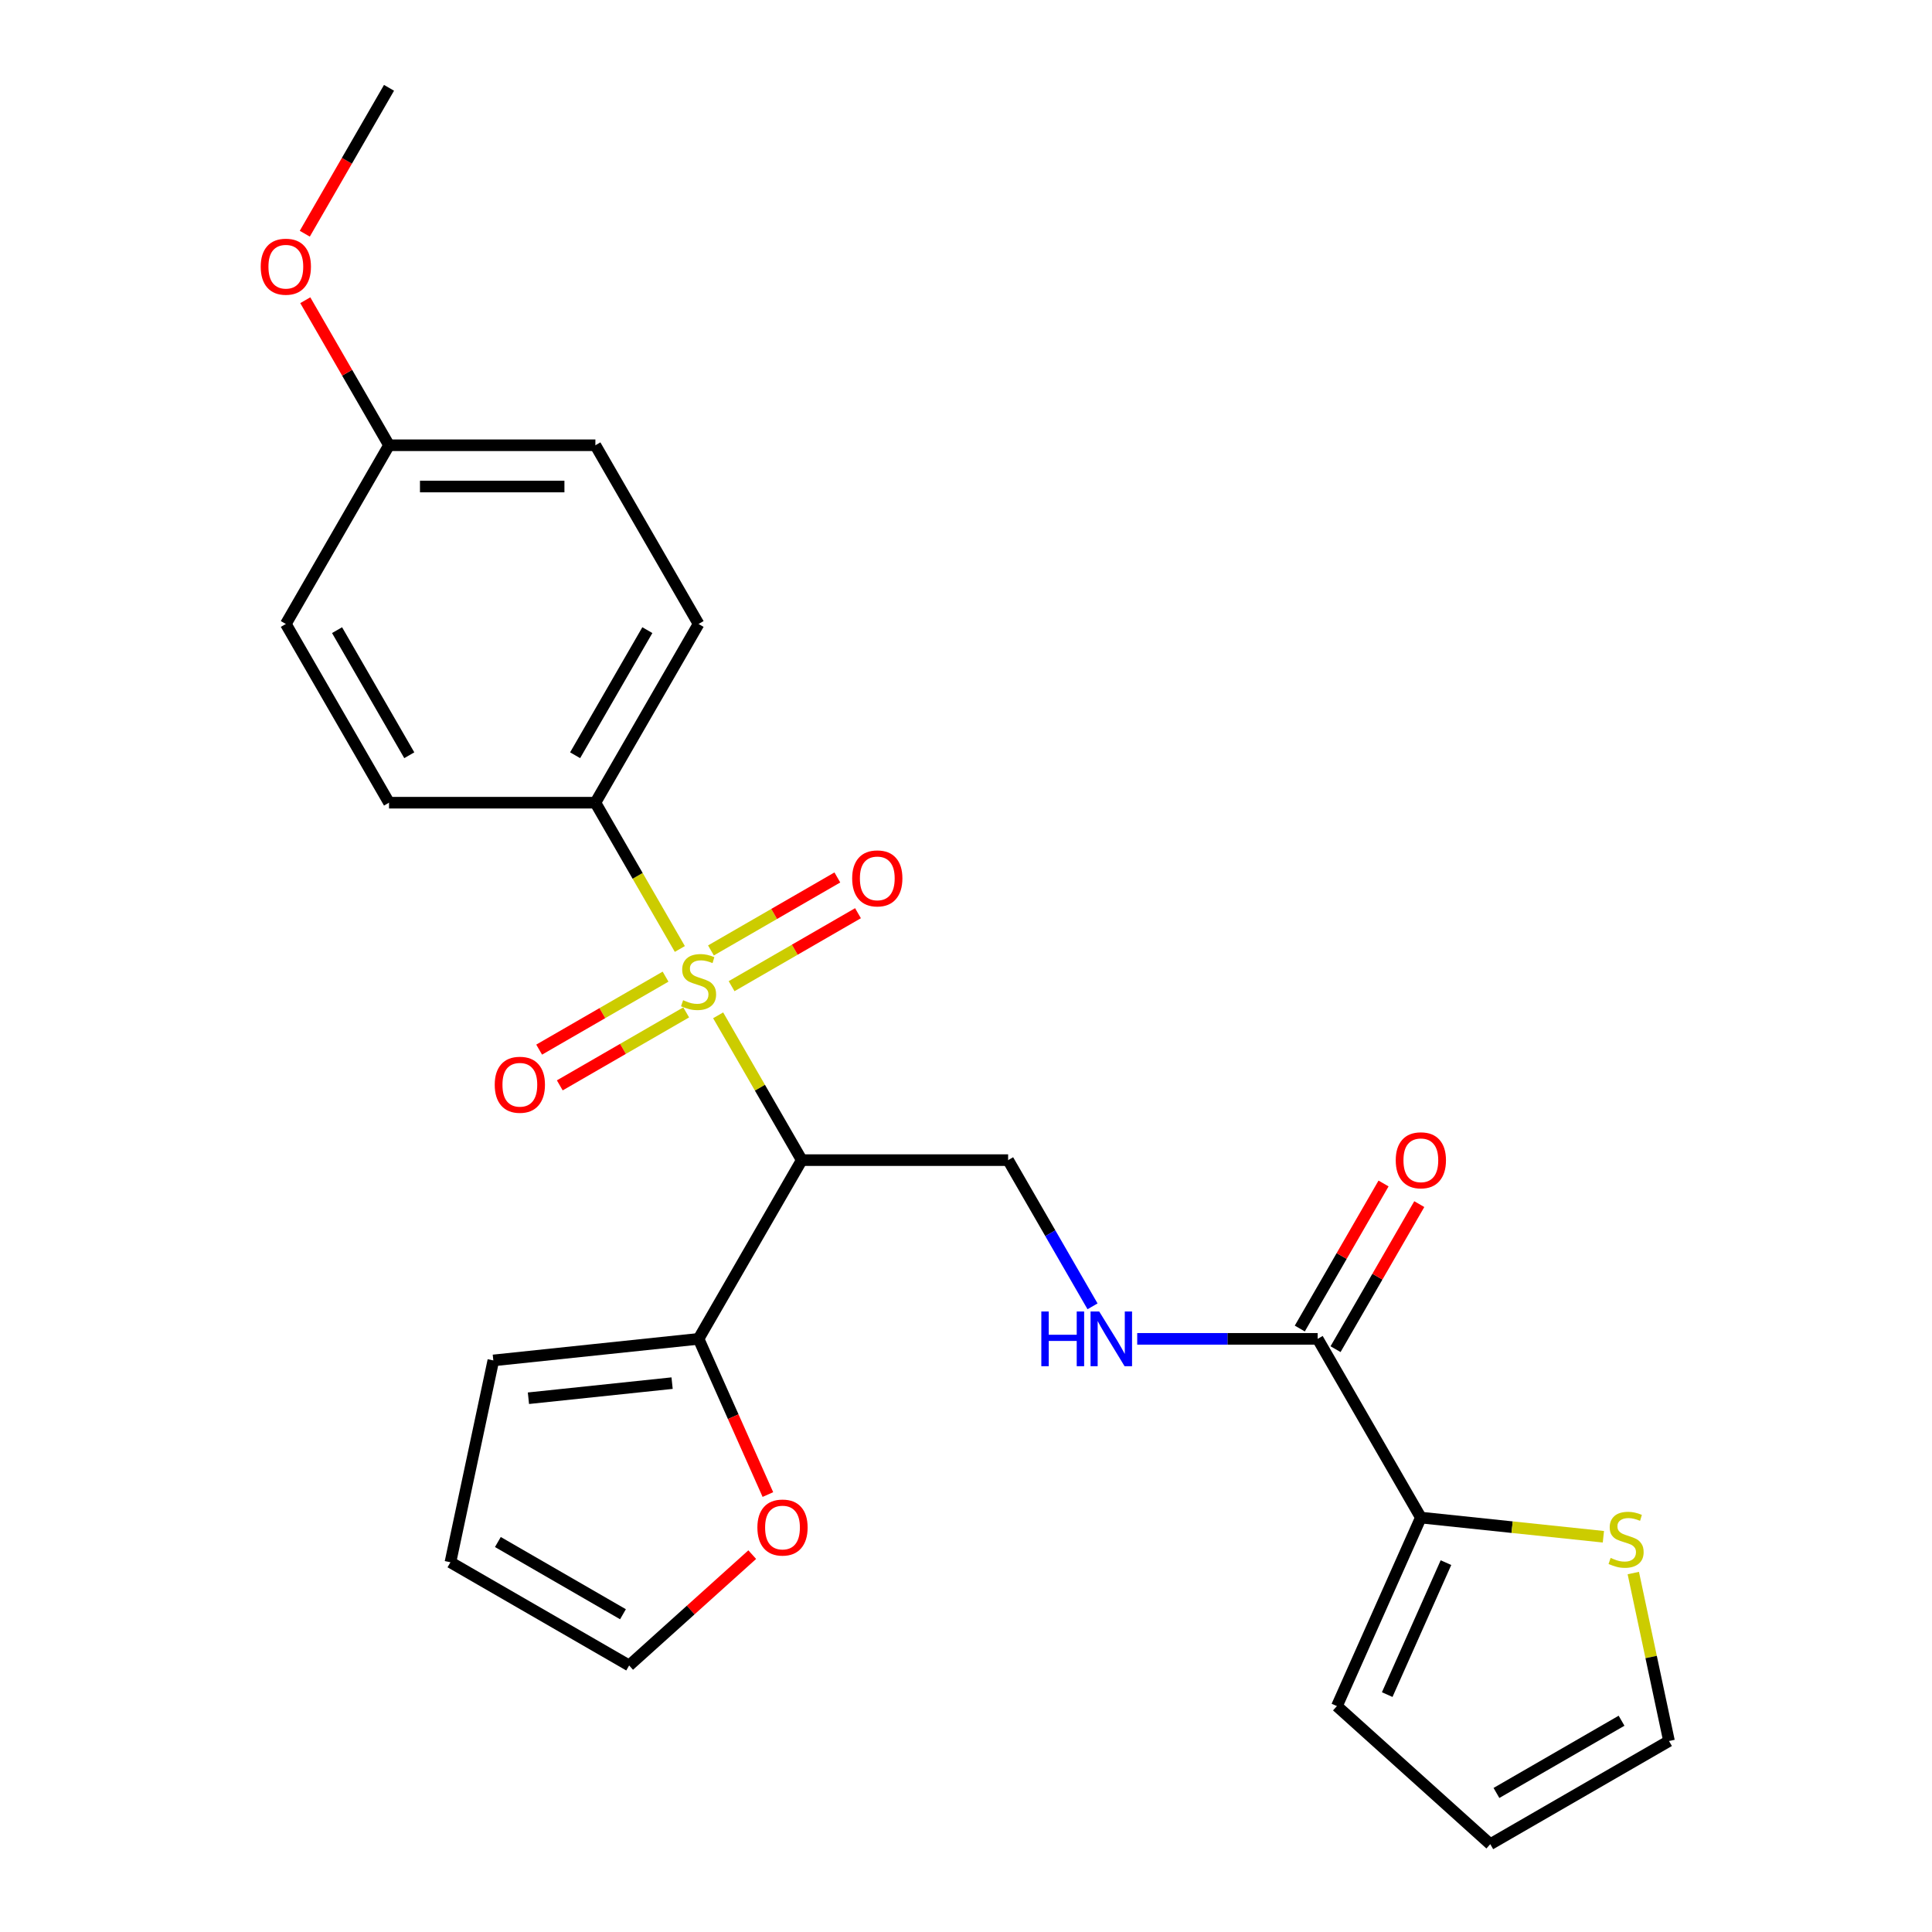 <?xml version='1.0' encoding='iso-8859-1'?>
<svg version='1.1' baseProfile='full'
              xmlns='http://www.w3.org/2000/svg'
                      xmlns:rdkit='http://www.rdkit.org/xml'
                      xmlns:xlink='http://www.w3.org/1999/xlink'
                  xml:space='preserve'
width='1000px' height='1000px' viewBox='0 0 1000 1000'>
<!-- END OF HEADER -->
<rect style='opacity:1.0;fill:#FFFFFF;stroke:none' width='1000' height='1000' x='0' y='0'> </rect>
<path class='bond-0' d='M 371.711,525.528 L 393.349,563.005' style='fill:none;fill-rule:evenodd;stroke:#CCCC00;stroke-width:6px;stroke-linecap:butt;stroke-linejoin:miter;stroke-opacity:1' />
<path class='bond-0' d='M 393.349,563.005 L 414.986,600.482' style='fill:none;fill-rule:evenodd;stroke:#000000;stroke-width:6px;stroke-linecap:butt;stroke-linejoin:miter;stroke-opacity:1' />
<path class='bond-5' d='M 351.885,491.187 L 330.028,453.33' style='fill:none;fill-rule:evenodd;stroke:#CCCC00;stroke-width:6px;stroke-linecap:butt;stroke-linejoin:miter;stroke-opacity:1' />
<path class='bond-5' d='M 330.028,453.33 L 308.171,415.473' style='fill:none;fill-rule:evenodd;stroke:#000000;stroke-width:6px;stroke-linecap:butt;stroke-linejoin:miter;stroke-opacity:1' />
<path class='bond-8' d='M 378.67,510.444 L 411.381,491.558' style='fill:none;fill-rule:evenodd;stroke:#CCCC00;stroke-width:6px;stroke-linecap:butt;stroke-linejoin:miter;stroke-opacity:1' />
<path class='bond-8' d='M 411.381,491.558 L 444.093,472.672' style='fill:none;fill-rule:evenodd;stroke:#FF0000;stroke-width:6px;stroke-linecap:butt;stroke-linejoin:miter;stroke-opacity:1' />
<path class='bond-8' d='M 367.988,491.943 L 400.7,473.057' style='fill:none;fill-rule:evenodd;stroke:#CCCC00;stroke-width:6px;stroke-linecap:butt;stroke-linejoin:miter;stroke-opacity:1' />
<path class='bond-8' d='M 400.7,473.057 L 433.411,454.171' style='fill:none;fill-rule:evenodd;stroke:#FF0000;stroke-width:6px;stroke-linecap:butt;stroke-linejoin:miter;stroke-opacity:1' />
<path class='bond-9' d='M 344.488,505.511 L 311.776,524.397' style='fill:none;fill-rule:evenodd;stroke:#CCCC00;stroke-width:6px;stroke-linecap:butt;stroke-linejoin:miter;stroke-opacity:1' />
<path class='bond-9' d='M 311.776,524.397 L 279.064,543.283' style='fill:none;fill-rule:evenodd;stroke:#FF0000;stroke-width:6px;stroke-linecap:butt;stroke-linejoin:miter;stroke-opacity:1' />
<path class='bond-9' d='M 355.169,524.012 L 322.457,542.898' style='fill:none;fill-rule:evenodd;stroke:#CCCC00;stroke-width:6px;stroke-linecap:butt;stroke-linejoin:miter;stroke-opacity:1' />
<path class='bond-9' d='M 322.457,542.898 L 289.746,561.784' style='fill:none;fill-rule:evenodd;stroke:#FF0000;stroke-width:6px;stroke-linecap:butt;stroke-linejoin:miter;stroke-opacity:1' />
<path class='bond-1' d='M 414.986,600.482 L 361.579,692.987' style='fill:none;fill-rule:evenodd;stroke:#000000;stroke-width:6px;stroke-linecap:butt;stroke-linejoin:miter;stroke-opacity:1' />
<path class='bond-4' d='M 414.986,600.482 L 521.801,600.482' style='fill:none;fill-rule:evenodd;stroke:#000000;stroke-width:6px;stroke-linecap:butt;stroke-linejoin:miter;stroke-opacity:1' />
<path class='bond-10' d='M 361.579,692.987 L 379.519,733.282' style='fill:none;fill-rule:evenodd;stroke:#000000;stroke-width:6px;stroke-linecap:butt;stroke-linejoin:miter;stroke-opacity:1' />
<path class='bond-10' d='M 379.519,733.282 L 397.46,773.577' style='fill:none;fill-rule:evenodd;stroke:#FF0000;stroke-width:6px;stroke-linecap:butt;stroke-linejoin:miter;stroke-opacity:1' />
<path class='bond-11' d='M 361.579,692.987 L 255.349,704.152' style='fill:none;fill-rule:evenodd;stroke:#000000;stroke-width:6px;stroke-linecap:butt;stroke-linejoin:miter;stroke-opacity:1' />
<path class='bond-11' d='M 347.877,715.908 L 273.516,723.723' style='fill:none;fill-rule:evenodd;stroke:#000000;stroke-width:6px;stroke-linecap:butt;stroke-linejoin:miter;stroke-opacity:1' />
<path class='bond-2' d='M 682.024,692.987 L 635.322,692.987' style='fill:none;fill-rule:evenodd;stroke:#000000;stroke-width:6px;stroke-linecap:butt;stroke-linejoin:miter;stroke-opacity:1' />
<path class='bond-2' d='M 635.322,692.987 L 588.619,692.987' style='fill:none;fill-rule:evenodd;stroke:#0000FF;stroke-width:6px;stroke-linecap:butt;stroke-linejoin:miter;stroke-opacity:1' />
<path class='bond-3' d='M 682.024,692.987 L 735.432,785.492' style='fill:none;fill-rule:evenodd;stroke:#000000;stroke-width:6px;stroke-linecap:butt;stroke-linejoin:miter;stroke-opacity:1' />
<path class='bond-14' d='M 691.275,698.328 L 712.947,660.791' style='fill:none;fill-rule:evenodd;stroke:#000000;stroke-width:6px;stroke-linecap:butt;stroke-linejoin:miter;stroke-opacity:1' />
<path class='bond-14' d='M 712.947,660.791 L 734.619,623.254' style='fill:none;fill-rule:evenodd;stroke:#FF0000;stroke-width:6px;stroke-linecap:butt;stroke-linejoin:miter;stroke-opacity:1' />
<path class='bond-14' d='M 672.774,687.646 L 694.446,650.109' style='fill:none;fill-rule:evenodd;stroke:#000000;stroke-width:6px;stroke-linecap:butt;stroke-linejoin:miter;stroke-opacity:1' />
<path class='bond-14' d='M 694.446,650.109 L 716.118,612.572' style='fill:none;fill-rule:evenodd;stroke:#FF0000;stroke-width:6px;stroke-linecap:butt;stroke-linejoin:miter;stroke-opacity:1' />
<path class='bond-7' d='M 735.432,785.492 L 782.672,790.457' style='fill:none;fill-rule:evenodd;stroke:#000000;stroke-width:6px;stroke-linecap:butt;stroke-linejoin:miter;stroke-opacity:1' />
<path class='bond-7' d='M 782.672,790.457 L 829.911,795.422' style='fill:none;fill-rule:evenodd;stroke:#CCCC00;stroke-width:6px;stroke-linecap:butt;stroke-linejoin:miter;stroke-opacity:1' />
<path class='bond-12' d='M 735.432,785.492 L 691.986,883.072' style='fill:none;fill-rule:evenodd;stroke:#000000;stroke-width:6px;stroke-linecap:butt;stroke-linejoin:miter;stroke-opacity:1' />
<path class='bond-12' d='M 748.431,808.818 L 718.019,877.124' style='fill:none;fill-rule:evenodd;stroke:#000000;stroke-width:6px;stroke-linecap:butt;stroke-linejoin:miter;stroke-opacity:1' />
<path class='bond-6' d='M 521.801,600.482 L 543.647,638.32' style='fill:none;fill-rule:evenodd;stroke:#000000;stroke-width:6px;stroke-linecap:butt;stroke-linejoin:miter;stroke-opacity:1' />
<path class='bond-6' d='M 543.647,638.32 L 565.492,676.157' style='fill:none;fill-rule:evenodd;stroke:#0000FF;stroke-width:6px;stroke-linecap:butt;stroke-linejoin:miter;stroke-opacity:1' />
<path class='bond-18' d='M 308.171,415.473 L 361.579,322.968' style='fill:none;fill-rule:evenodd;stroke:#000000;stroke-width:6px;stroke-linecap:butt;stroke-linejoin:miter;stroke-opacity:1' />
<path class='bond-18' d='M 297.681,390.916 L 335.067,326.163' style='fill:none;fill-rule:evenodd;stroke:#000000;stroke-width:6px;stroke-linecap:butt;stroke-linejoin:miter;stroke-opacity:1' />
<path class='bond-19' d='M 308.171,415.473 L 201.356,415.473' style='fill:none;fill-rule:evenodd;stroke:#000000;stroke-width:6px;stroke-linecap:butt;stroke-linejoin:miter;stroke-opacity:1' />
<path class='bond-13' d='M 845.392,814.207 L 854.631,857.673' style='fill:none;fill-rule:evenodd;stroke:#CCCC00;stroke-width:6px;stroke-linecap:butt;stroke-linejoin:miter;stroke-opacity:1' />
<path class='bond-13' d='M 854.631,857.673 L 863.87,901.138' style='fill:none;fill-rule:evenodd;stroke:#000000;stroke-width:6px;stroke-linecap:butt;stroke-linejoin:miter;stroke-opacity:1' />
<path class='bond-15' d='M 389.354,804.677 L 357.5,833.359' style='fill:none;fill-rule:evenodd;stroke:#FF0000;stroke-width:6px;stroke-linecap:butt;stroke-linejoin:miter;stroke-opacity:1' />
<path class='bond-15' d='M 357.5,833.359 L 325.645,862.041' style='fill:none;fill-rule:evenodd;stroke:#000000;stroke-width:6px;stroke-linecap:butt;stroke-linejoin:miter;stroke-opacity:1' />
<path class='bond-17' d='M 255.349,704.152 L 233.141,808.633' style='fill:none;fill-rule:evenodd;stroke:#000000;stroke-width:6px;stroke-linecap:butt;stroke-linejoin:miter;stroke-opacity:1' />
<path class='bond-16' d='M 691.986,883.072 L 771.365,954.545' style='fill:none;fill-rule:evenodd;stroke:#000000;stroke-width:6px;stroke-linecap:butt;stroke-linejoin:miter;stroke-opacity:1' />
<path class='bond-27' d='M 863.87,901.138 L 771.365,954.545' style='fill:none;fill-rule:evenodd;stroke:#000000;stroke-width:6px;stroke-linecap:butt;stroke-linejoin:miter;stroke-opacity:1' />
<path class='bond-27' d='M 839.313,890.648 L 774.559,928.033' style='fill:none;fill-rule:evenodd;stroke:#000000;stroke-width:6px;stroke-linecap:butt;stroke-linejoin:miter;stroke-opacity:1' />
<path class='bond-26' d='M 325.645,862.041 L 233.141,808.633' style='fill:none;fill-rule:evenodd;stroke:#000000;stroke-width:6px;stroke-linecap:butt;stroke-linejoin:miter;stroke-opacity:1' />
<path class='bond-26' d='M 322.451,835.529 L 257.698,798.143' style='fill:none;fill-rule:evenodd;stroke:#000000;stroke-width:6px;stroke-linecap:butt;stroke-linejoin:miter;stroke-opacity:1' />
<path class='bond-21' d='M 361.579,322.968 L 308.171,230.464' style='fill:none;fill-rule:evenodd;stroke:#000000;stroke-width:6px;stroke-linecap:butt;stroke-linejoin:miter;stroke-opacity:1' />
<path class='bond-22' d='M 201.356,415.473 L 147.948,322.968' style='fill:none;fill-rule:evenodd;stroke:#000000;stroke-width:6px;stroke-linecap:butt;stroke-linejoin:miter;stroke-opacity:1' />
<path class='bond-22' d='M 211.846,390.916 L 174.46,326.163' style='fill:none;fill-rule:evenodd;stroke:#000000;stroke-width:6px;stroke-linecap:butt;stroke-linejoin:miter;stroke-opacity:1' />
<path class='bond-20' d='M 201.356,230.464 L 147.948,322.968' style='fill:none;fill-rule:evenodd;stroke:#000000;stroke-width:6px;stroke-linecap:butt;stroke-linejoin:miter;stroke-opacity:1' />
<path class='bond-23' d='M 201.356,230.464 L 179.684,192.927' style='fill:none;fill-rule:evenodd;stroke:#000000;stroke-width:6px;stroke-linecap:butt;stroke-linejoin:miter;stroke-opacity:1' />
<path class='bond-23' d='M 179.684,192.927 L 158.012,155.39' style='fill:none;fill-rule:evenodd;stroke:#FF0000;stroke-width:6px;stroke-linecap:butt;stroke-linejoin:miter;stroke-opacity:1' />
<path class='bond-25' d='M 201.356,230.464 L 308.171,230.464' style='fill:none;fill-rule:evenodd;stroke:#000000;stroke-width:6px;stroke-linecap:butt;stroke-linejoin:miter;stroke-opacity:1' />
<path class='bond-25' d='M 217.378,251.827 L 292.149,251.827' style='fill:none;fill-rule:evenodd;stroke:#000000;stroke-width:6px;stroke-linecap:butt;stroke-linejoin:miter;stroke-opacity:1' />
<path class='bond-24' d='M 157.758,120.969 L 179.557,83.212' style='fill:none;fill-rule:evenodd;stroke:#FF0000;stroke-width:6px;stroke-linecap:butt;stroke-linejoin:miter;stroke-opacity:1' />
<path class='bond-24' d='M 179.557,83.212 L 201.356,45.455' style='fill:none;fill-rule:evenodd;stroke:#000000;stroke-width:6px;stroke-linecap:butt;stroke-linejoin:miter;stroke-opacity:1' />
<path  class='atom-0' d='M 353.579 517.698
Q 353.899 517.818, 355.219 518.378
Q 356.539 518.938, 357.979 519.298
Q 359.459 519.618, 360.899 519.618
Q 363.579 519.618, 365.139 518.338
Q 366.699 517.018, 366.699 514.738
Q 366.699 513.178, 365.899 512.218
Q 365.139 511.258, 363.939 510.738
Q 362.739 510.218, 360.739 509.618
Q 358.219 508.858, 356.699 508.138
Q 355.219 507.418, 354.139 505.898
Q 353.099 504.378, 353.099 501.818
Q 353.099 498.258, 355.499 496.058
Q 357.939 493.858, 362.739 493.858
Q 366.019 493.858, 369.739 495.418
L 368.819 498.498
Q 365.419 497.098, 362.859 497.098
Q 360.099 497.098, 358.579 498.258
Q 357.059 499.378, 357.099 501.338
Q 357.099 502.858, 357.859 503.778
Q 358.659 504.698, 359.779 505.218
Q 360.939 505.738, 362.859 506.338
Q 365.419 507.138, 366.939 507.938
Q 368.459 508.738, 369.539 510.378
Q 370.659 511.978, 370.659 514.738
Q 370.659 518.658, 368.019 520.778
Q 365.419 522.858, 361.059 522.858
Q 358.539 522.858, 356.619 522.298
Q 354.739 521.778, 352.499 520.858
L 353.579 517.698
' fill='#CCCC00'/>
<path  class='atom-7' d='M 538.989 678.827
L 542.829 678.827
L 542.829 690.867
L 557.309 690.867
L 557.309 678.827
L 561.149 678.827
L 561.149 707.147
L 557.309 707.147
L 557.309 694.067
L 542.829 694.067
L 542.829 707.147
L 538.989 707.147
L 538.989 678.827
' fill='#0000FF'/>
<path  class='atom-7' d='M 568.949 678.827
L 578.229 693.827
Q 579.149 695.307, 580.629 697.987
Q 582.109 700.667, 582.189 700.827
L 582.189 678.827
L 585.949 678.827
L 585.949 707.147
L 582.069 707.147
L 572.109 690.747
Q 570.949 688.827, 569.709 686.627
Q 568.509 684.427, 568.149 683.747
L 568.149 707.147
L 564.469 707.147
L 564.469 678.827
L 568.949 678.827
' fill='#0000FF'/>
<path  class='atom-8' d='M 833.662 806.377
Q 833.982 806.497, 835.302 807.057
Q 836.622 807.617, 838.062 807.977
Q 839.542 808.297, 840.982 808.297
Q 843.662 808.297, 845.222 807.017
Q 846.782 805.697, 846.782 803.417
Q 846.782 801.857, 845.982 800.897
Q 845.222 799.937, 844.022 799.417
Q 842.822 798.897, 840.822 798.297
Q 838.302 797.537, 836.782 796.817
Q 835.302 796.097, 834.222 794.577
Q 833.182 793.057, 833.182 790.497
Q 833.182 786.937, 835.582 784.737
Q 838.022 782.537, 842.822 782.537
Q 846.102 782.537, 849.822 784.097
L 848.902 787.177
Q 845.502 785.777, 842.942 785.777
Q 840.182 785.777, 838.662 786.937
Q 837.142 788.057, 837.182 790.017
Q 837.182 791.537, 837.942 792.457
Q 838.742 793.377, 839.862 793.897
Q 841.022 794.417, 842.942 795.017
Q 845.502 795.817, 847.022 796.617
Q 848.542 797.417, 849.622 799.057
Q 850.742 800.657, 850.742 803.417
Q 850.742 807.337, 848.102 809.457
Q 845.502 811.537, 841.142 811.537
Q 838.622 811.537, 836.702 810.977
Q 834.822 810.457, 832.582 809.537
L 833.662 806.377
' fill='#CCCC00'/>
<path  class='atom-9' d='M 441.083 454.65
Q 441.083 447.85, 444.443 444.05
Q 447.803 440.25, 454.083 440.25
Q 460.363 440.25, 463.723 444.05
Q 467.083 447.85, 467.083 454.65
Q 467.083 461.53, 463.683 465.45
Q 460.283 469.33, 454.083 469.33
Q 447.843 469.33, 444.443 465.45
Q 441.083 461.57, 441.083 454.65
M 454.083 466.13
Q 458.403 466.13, 460.723 463.25
Q 463.083 460.33, 463.083 454.65
Q 463.083 449.09, 460.723 446.29
Q 458.403 443.45, 454.083 443.45
Q 449.763 443.45, 447.403 446.25
Q 445.083 449.05, 445.083 454.65
Q 445.083 460.37, 447.403 463.25
Q 449.763 466.13, 454.083 466.13
' fill='#FF0000'/>
<path  class='atom-10' d='M 256.074 561.465
Q 256.074 554.665, 259.434 550.865
Q 262.794 547.065, 269.074 547.065
Q 275.354 547.065, 278.714 550.865
Q 282.074 554.665, 282.074 561.465
Q 282.074 568.345, 278.674 572.265
Q 275.274 576.145, 269.074 576.145
Q 262.834 576.145, 259.434 572.265
Q 256.074 568.385, 256.074 561.465
M 269.074 572.945
Q 273.394 572.945, 275.714 570.065
Q 278.074 567.145, 278.074 561.465
Q 278.074 555.905, 275.714 553.105
Q 273.394 550.265, 269.074 550.265
Q 264.754 550.265, 262.394 553.065
Q 260.074 555.865, 260.074 561.465
Q 260.074 567.185, 262.394 570.065
Q 264.754 572.945, 269.074 572.945
' fill='#FF0000'/>
<path  class='atom-11' d='M 392.024 790.648
Q 392.024 783.848, 395.384 780.048
Q 398.744 776.248, 405.024 776.248
Q 411.304 776.248, 414.664 780.048
Q 418.024 783.848, 418.024 790.648
Q 418.024 797.528, 414.624 801.448
Q 411.224 805.328, 405.024 805.328
Q 398.784 805.328, 395.384 801.448
Q 392.024 797.568, 392.024 790.648
M 405.024 802.128
Q 409.344 802.128, 411.664 799.248
Q 414.024 796.328, 414.024 790.648
Q 414.024 785.088, 411.664 782.288
Q 409.344 779.448, 405.024 779.448
Q 400.704 779.448, 398.344 782.248
Q 396.024 785.048, 396.024 790.648
Q 396.024 796.368, 398.344 799.248
Q 400.704 802.128, 405.024 802.128
' fill='#FF0000'/>
<path  class='atom-15' d='M 722.432 600.562
Q 722.432 593.762, 725.792 589.962
Q 729.152 586.162, 735.432 586.162
Q 741.712 586.162, 745.072 589.962
Q 748.432 593.762, 748.432 600.562
Q 748.432 607.442, 745.032 611.362
Q 741.632 615.242, 735.432 615.242
Q 729.192 615.242, 725.792 611.362
Q 722.432 607.482, 722.432 600.562
M 735.432 612.042
Q 739.752 612.042, 742.072 609.162
Q 744.432 606.242, 744.432 600.562
Q 744.432 595.002, 742.072 592.202
Q 739.752 589.362, 735.432 589.362
Q 731.112 589.362, 728.752 592.162
Q 726.432 594.962, 726.432 600.562
Q 726.432 606.282, 728.752 609.162
Q 731.112 612.042, 735.432 612.042
' fill='#FF0000'/>
<path  class='atom-24' d='M 134.948 138.039
Q 134.948 131.239, 138.308 127.439
Q 141.668 123.639, 147.948 123.639
Q 154.228 123.639, 157.588 127.439
Q 160.948 131.239, 160.948 138.039
Q 160.948 144.919, 157.548 148.839
Q 154.148 152.719, 147.948 152.719
Q 141.708 152.719, 138.308 148.839
Q 134.948 144.959, 134.948 138.039
M 147.948 149.519
Q 152.268 149.519, 154.588 146.639
Q 156.948 143.719, 156.948 138.039
Q 156.948 132.479, 154.588 129.679
Q 152.268 126.839, 147.948 126.839
Q 143.628 126.839, 141.268 129.639
Q 138.948 132.439, 138.948 138.039
Q 138.948 143.759, 141.268 146.639
Q 143.628 149.519, 147.948 149.519
' fill='#FF0000'/>
</svg>
